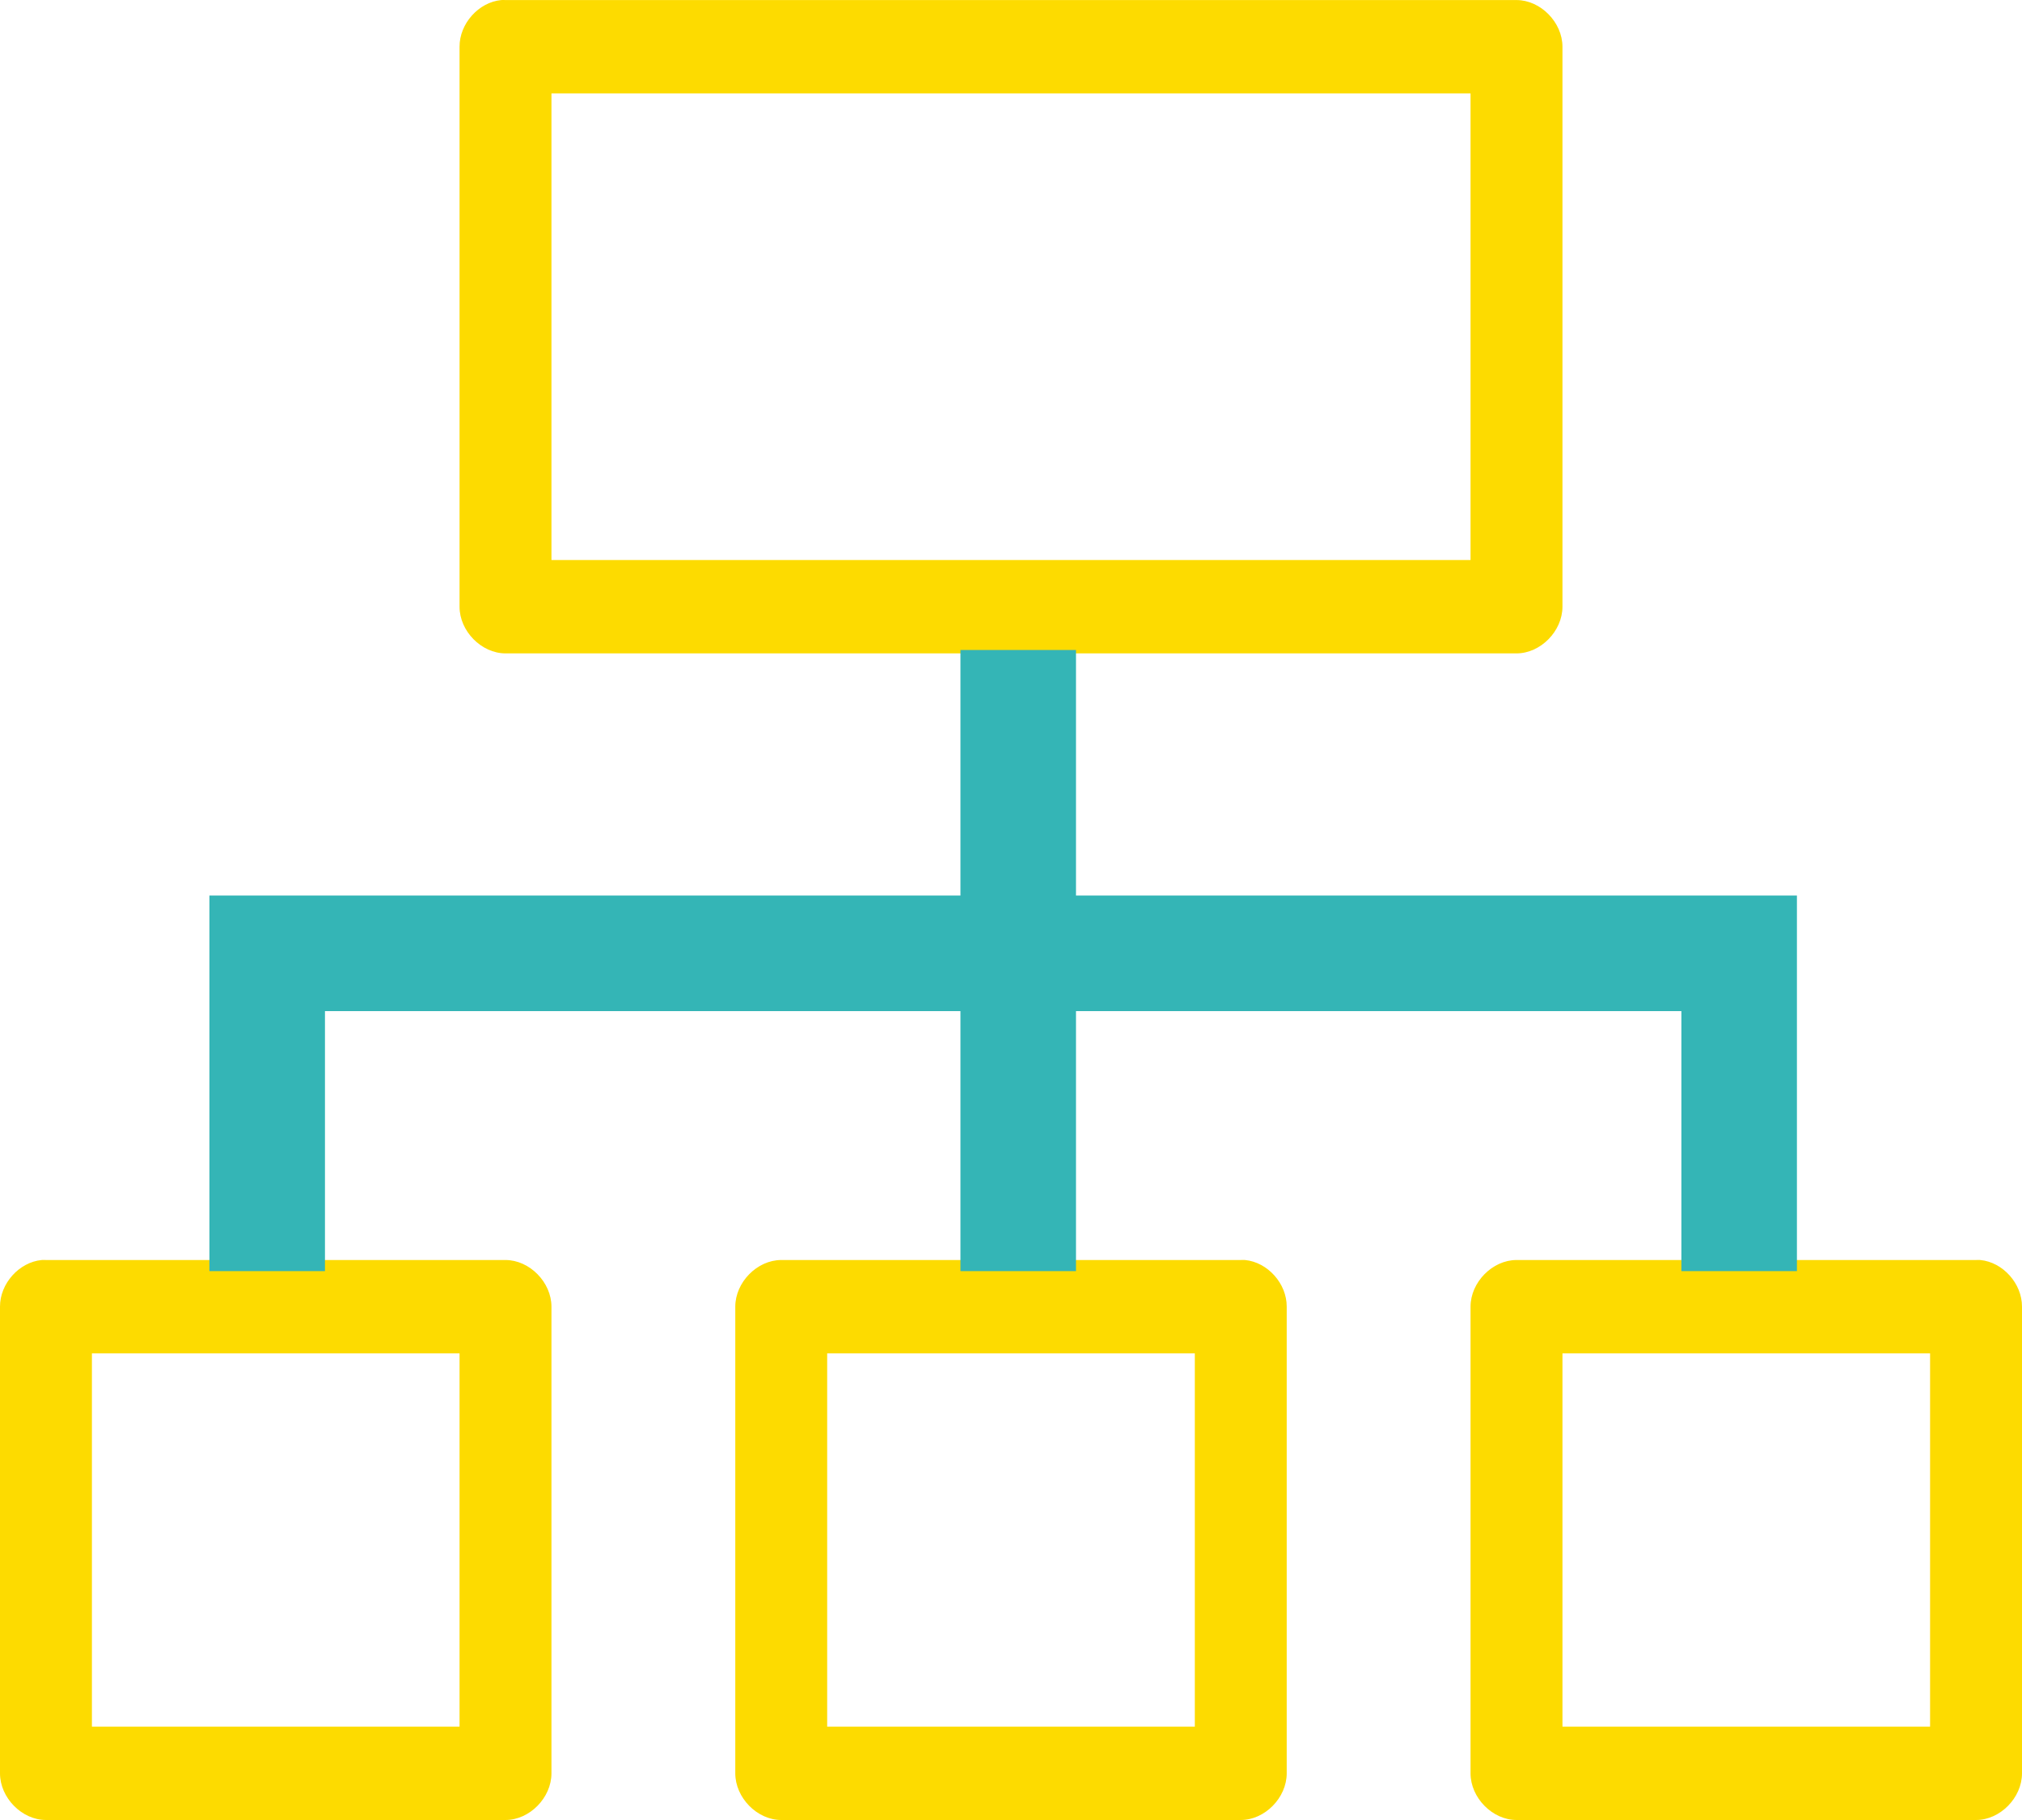 <svg xmlns="http://www.w3.org/2000/svg" width="70" height="63" viewBox="0 0 70 63">
  <g fill="none" fill-rule="evenodd">
    <path fill="#FDDB00" d="M17.351,0.002 C16.568,0.078 15.906,0.819 15.909,1.618 L15.909,21.002 C15.909,21.847 16.667,22.617 17.5,22.617 L33.409,22.617 L33.409,31.501 L9.545,31.501 C9.496,31.498 9.446,31.498 9.396,31.501 C8.613,31.577 7.951,32.318 7.955,33.117 L7.955,43.616 L1.591,43.616 C1.541,43.613 1.491,43.613 1.442,43.616 C0.659,43.692 -0.003,44.433 1.08621914e-05,45.231 L1.08621914e-05,61.385 C1.08621914e-05,62.23 0.758,63 1.591,63 L17.5,63 C18.333,63 19.091,62.23 19.091,61.385 L19.091,45.231 C19.091,44.386 18.333,43.616 17.5,43.616 L11.136,43.616 L11.136,34.732 L33.409,34.732 L33.409,43.616 L27.045,43.616 C26.213,43.616 25.455,44.386 25.455,45.231 L25.455,61.385 C25.455,62.23 26.213,63 27.045,63 L42.955,63 C43.787,63 44.545,62.23 44.545,61.385 L44.545,45.231 C44.549,44.433 43.887,43.692 43.104,43.616 C43.054,43.613 43.004,43.613 42.955,43.616 L36.591,43.616 L36.591,34.732 L58.864,34.732 L58.864,43.616 L52.5,43.616 C51.667,43.616 50.909,44.386 50.909,45.231 L50.909,61.385 C50.909,62.23 51.667,63 52.5,63 L68.409,63 C69.242,63 70,62.23 70,61.385 L70,45.231 C70.003,44.433 69.341,43.692 68.558,43.616 C68.509,43.613 68.459,43.613 68.409,43.616 L62.045,43.616 L62.045,33.117 C62.045,32.271 61.287,31.501 60.455,31.501 L36.591,31.501 L36.591,22.617 L52.5,22.617 C53.333,22.617 54.091,21.847 54.091,21.002 L54.091,1.618 C54.091,0.772 53.333,0.002 52.5,0.002 L17.5,0.002 C17.45,-0.001 17.401,-0.001 17.351,0.002 Z M19.091,3.233 L50.909,3.233 L50.909,19.386 L19.091,19.386 L19.091,3.233 Z M3.182,46.847 L15.909,46.847 L15.909,59.769 L3.182,59.769 L3.182,46.847 Z M28.636,46.847 L41.364,46.847 L41.364,59.769 L28.636,59.769 L28.636,46.847 Z M54.091,46.847 L66.818,46.847 L66.818,59.769 L54.091,59.769 L54.091,46.847 Z"/>
    <path stroke="#34B5B6" stroke-linecap="square" stroke-width="4" d="M35.25 24.5L35.25 42M9.25 33L9.25 42M60.208 33L60.208 42M59 33L12 33"/>
  </g>
</svg>
